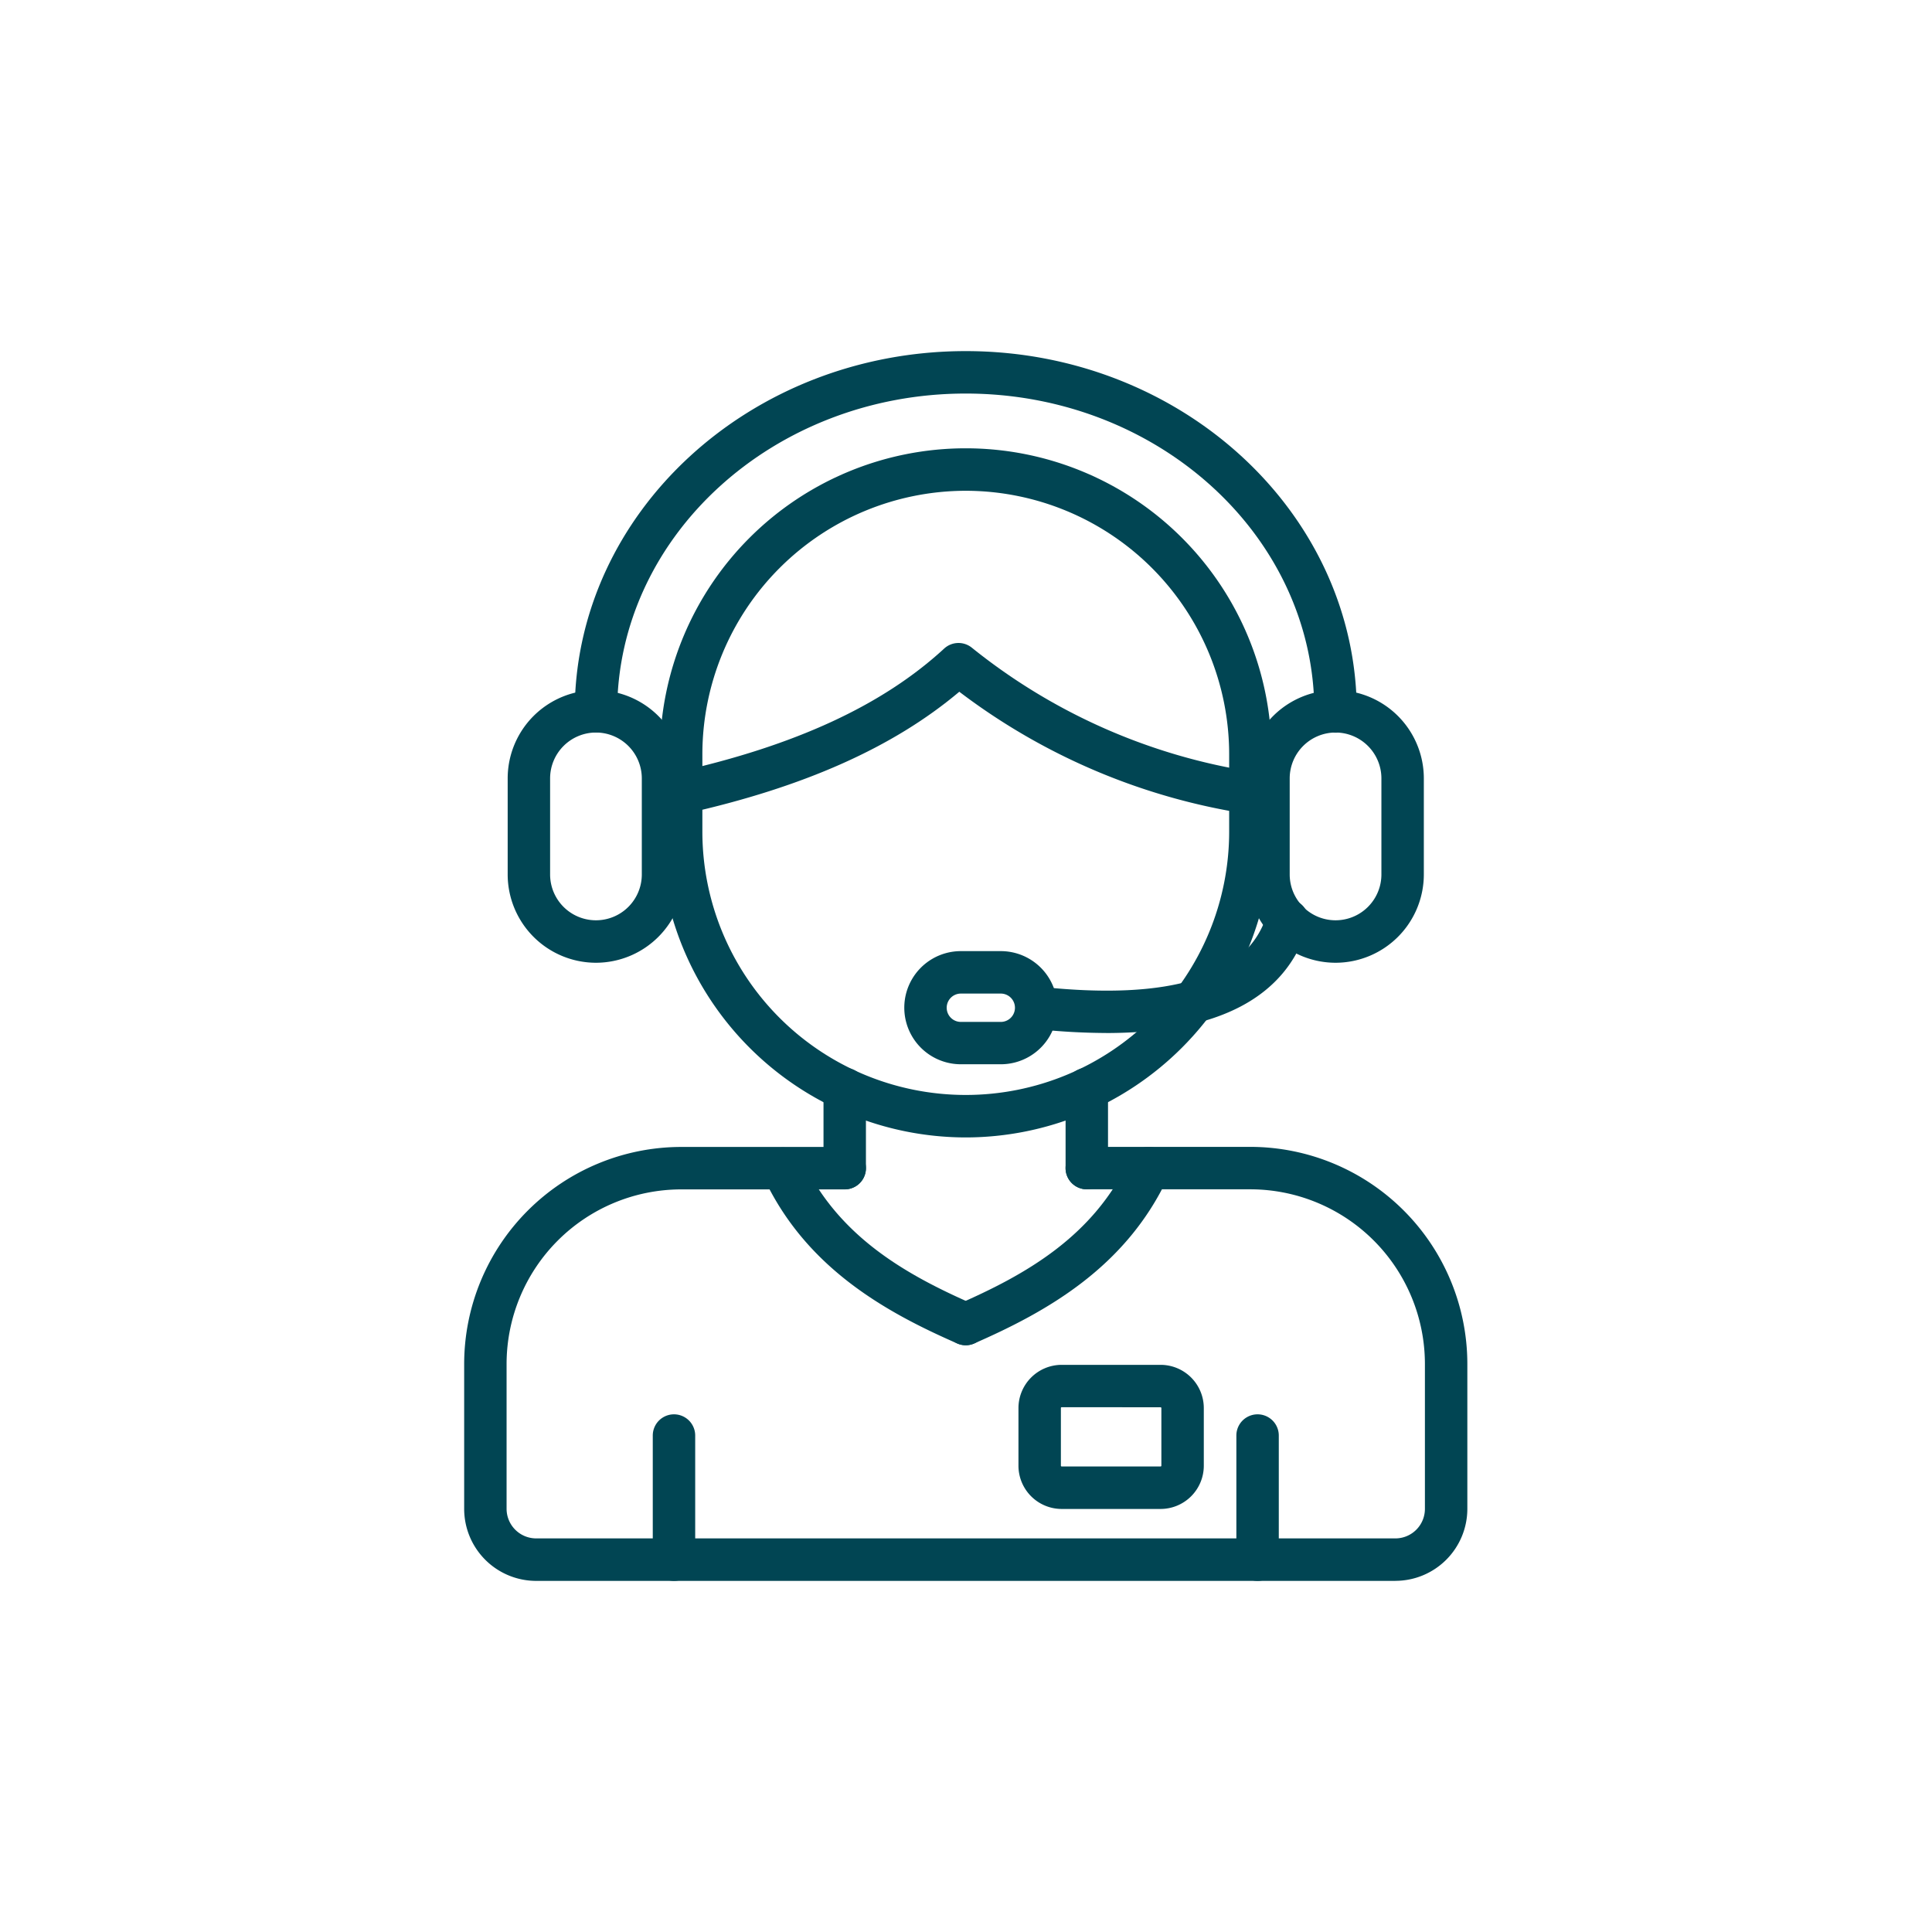 <svg xmlns="http://www.w3.org/2000/svg" xmlns:xlink="http://www.w3.org/1999/xlink" width="150" height="150" viewBox="0 0 150 150">
  <rect x="0" y="0" width="150" height="150" fill="#808080" stroke="none"/>
  <defs>
    <clipPath id="clip-path">
      <path id="Path_1824" data-name="Path 1824" d="M41.344,291h77.971v33.734H41.344Zm0,0" transform="translate(-41.344 -291)"/>
    </clipPath>
    <clipPath id="clip-tok">
      <rect width="150" height="150"/>
    </clipPath>
  </defs>
  <g id="tok" clip-path="url(#clip-tok)">
    <rect width="150" height="150" fill="#fff"/>
    <g id="tok-2" data-name="tok" transform="translate(36.015 27.26)">
      <g id="Group_1304" data-name="Group 1304" transform="translate(-1095.645 -595.989)">
        <path id="Path_1816" data-name="Path 1816" d="M136.83,89.061a23.772,23.772,0,0,1-23.744-23.744V59.3a23.743,23.743,0,1,1,47.486,0v6.013A23.771,23.771,0,0,1,136.83,89.061Zm0-50.206A20.472,20.472,0,0,0,116.382,59.3v6.013a20.448,20.448,0,1,0,40.9,0V59.3A20.472,20.472,0,0,0,136.83,38.855Zm0,0" transform="translate(997.78 567.978)" fill="#014553"/>
        <path id="Path_1817" data-name="Path 1817" d="M114.736,120.081a1.648,1.648,0,0,1-.358-3.255c9.209-2.054,16-5.192,20.778-9.595a1.645,1.645,0,0,1,2.147-.073,46.059,46.059,0,0,0,21.883,9.65,1.647,1.647,0,0,1-.517,3.253,49.318,49.318,0,0,1-22.335-9.48c-5.125,4.319-12.093,7.42-21.242,9.461a1.579,1.579,0,0,1-.36.041Zm0,0" transform="translate(997.776 511.855)" fill="#014553"/>
        <path id="Path_1818" data-name="Path 1818" d="M140.983,29.614a1.648,1.648,0,0,1-1.647-1.648c0-13.611-12.141-24.683-27.064-24.683S85.214,14.351,85.208,27.955a1.647,1.647,0,1,1-3.294,0C81.921,12.534,95.541-.012,112.272-.012S142.63,12.541,142.63,27.966A1.648,1.648,0,0,1,140.983,29.614Zm0,0" transform="translate(1022.339 596.001)" fill="#014553"/>
        <path id="Path_1819" data-name="Path 1819" d="M64.225,145.21a6.863,6.863,0,0,1-6.854-6.854V130.9a6.854,6.854,0,1,1,13.708,0v7.459A6.862,6.862,0,0,1,64.225,145.21Zm0-17.875a3.565,3.565,0,0,0-3.56,3.559v7.459a3.56,3.56,0,1,0,7.12,0v-7.459A3.565,3.565,0,0,0,64.225,127.335Zm0,0" transform="translate(1041.675 498.267)" fill="#014553"/>
        <path id="Path_1820" data-name="Path 1820" d="M334.874,145.21a6.862,6.862,0,0,1-6.854-6.854V130.9a6.854,6.854,0,1,1,13.708,0v7.459A6.863,6.863,0,0,1,334.874,145.21Zm0-17.875a3.565,3.565,0,0,0-3.56,3.559v7.459a3.56,3.56,0,1,0,7.12,0v-7.459A3.565,3.565,0,0,0,334.874,127.335Zm0,0" transform="translate(828.448 498.267)" fill="#014553"/>
        <path id="Path_1821" data-name="Path 1821" d="M210.009,228.335h-3.1a4.392,4.392,0,1,1,0-8.784h3.1a4.392,4.392,0,0,1,0,8.784Zm-3.1-5.488a1.1,1.1,0,0,0,0,2.2h3.1a1.1,1.1,0,0,0,0-2.2Zm0,0" transform="translate(927.322 423.023)" fill="#014553"/>
        <path id="Path_1822" data-name="Path 1822" d="M250.066,211.051a52.439,52.439,0,0,1-5.6-.326,1.648,1.648,0,0,1,.359-3.275c10.287,1.12,16.256-.761,17.737-5.592a1.648,1.648,0,1,1,3.15.967c-1.679,5.471-6.934,8.229-15.642,8.229Zm0,0" transform="translate(895.432 437.879)" fill="#014553"/>
        <g id="Group_1303" data-name="Group 1303" transform="translate(1095.645 657.732)" clip-path="url(#clip-path)">
          <path id="Path_1823" data-name="Path 1823" d="M113.752,324.891H47.039a5.594,5.594,0,0,1-5.586-5.587V308.042A16.866,16.866,0,0,1,58.3,291.2H71a1.647,1.647,0,0,1,0,3.295H58.3a13.568,13.568,0,0,0-13.554,13.553V319.3a2.3,2.3,0,0,0,2.292,2.292h66.715a2.294,2.294,0,0,0,2.292-2.292V308.042a13.568,13.568,0,0,0-13.553-13.553h-12.7a1.647,1.647,0,0,1,0-3.295h12.7a16.866,16.866,0,0,1,16.847,16.847V319.3a5.594,5.594,0,0,1-5.587,5.587Zm0,0" transform="translate(-41.43 -291.154)" fill="#014553"/>
        </g>
        <path id="Path_1825" data-name="Path 1825" d="M112.1,401.991a1.648,1.648,0,0,1-1.647-1.648v-9.637a1.647,1.647,0,1,1,3.294,0v9.637A1.648,1.648,0,0,1,112.1,401.991Zm0,0" transform="translate(999.858 289.478)" fill="#014553"/>
        <path id="Path_1826" data-name="Path 1826" d="M325.674,401.991a1.648,1.648,0,0,1-1.647-1.648v-9.637a1.647,1.647,0,1,1,3.294,0v9.637A1.648,1.648,0,0,1,325.674,401.991Zm0,0" transform="translate(831.594 289.478)" fill="#014553"/>
        <path id="Path_1827" data-name="Path 1827" d="M166.111,306.611a1.664,1.664,0,0,1-.658-.137c-5.606-2.449-11.776-5.9-15.046-12.916a1.647,1.647,0,0,1,2.985-1.39c2.8,6.007,8.083,8.977,13.377,11.289a1.648,1.648,0,0,1-.661,3.157Zm0,0" transform="translate(968.5 366.562)" fill="#014553"/>
        <path id="Path_1828" data-name="Path 1828" d="M218.88,306.605a1.648,1.648,0,0,1-.66-3.157c5.3-2.314,10.581-5.282,13.377-11.289a1.646,1.646,0,1,1,2.985,1.389c-3.268,7.02-9.44,10.468-15.046,12.917a1.642,1.642,0,0,1-.659.137Zm0,0" transform="translate(915.731 366.569)" fill="#014553"/>
        <path id="Path_1829" data-name="Path 1829" d="M174.592,271.682a1.647,1.647,0,0,1-1.647-1.648v-6.141a1.647,1.647,0,1,1,3.294,0v6.141A1.647,1.647,0,0,1,174.592,271.682Zm0,0" transform="translate(950.622 389.385)" fill="#014553"/>
        <path id="Path_1830" data-name="Path 1830" d="M263.178,271.682a1.647,1.647,0,0,1-1.647-1.648v-6.141a1.647,1.647,0,1,1,3.294,0v6.141A1.647,1.647,0,0,1,263.178,271.682Zm0,0" transform="translate(880.831 389.385)" fill="#014553"/>
        <path id="Path_1831" data-name="Path 1831" d="M255.321,382.135h-7.682a3.359,3.359,0,0,1-3.354-3.354V374.3a3.36,3.36,0,0,1,3.354-3.354h7.682a3.359,3.359,0,0,1,3.354,3.354v4.482A3.359,3.359,0,0,1,255.321,382.135Zm-7.682-7.9a.064.064,0,0,0-.06.06v4.482a.064.064,0,0,0,.06.06h7.682a.064.064,0,0,0,.06-.06V374.3a.064.064,0,0,0-.06-.06Zm0,0" transform="translate(894.418 303.749)" fill="#014553"/>
      </g>
    </g>
  </g>
</svg>
